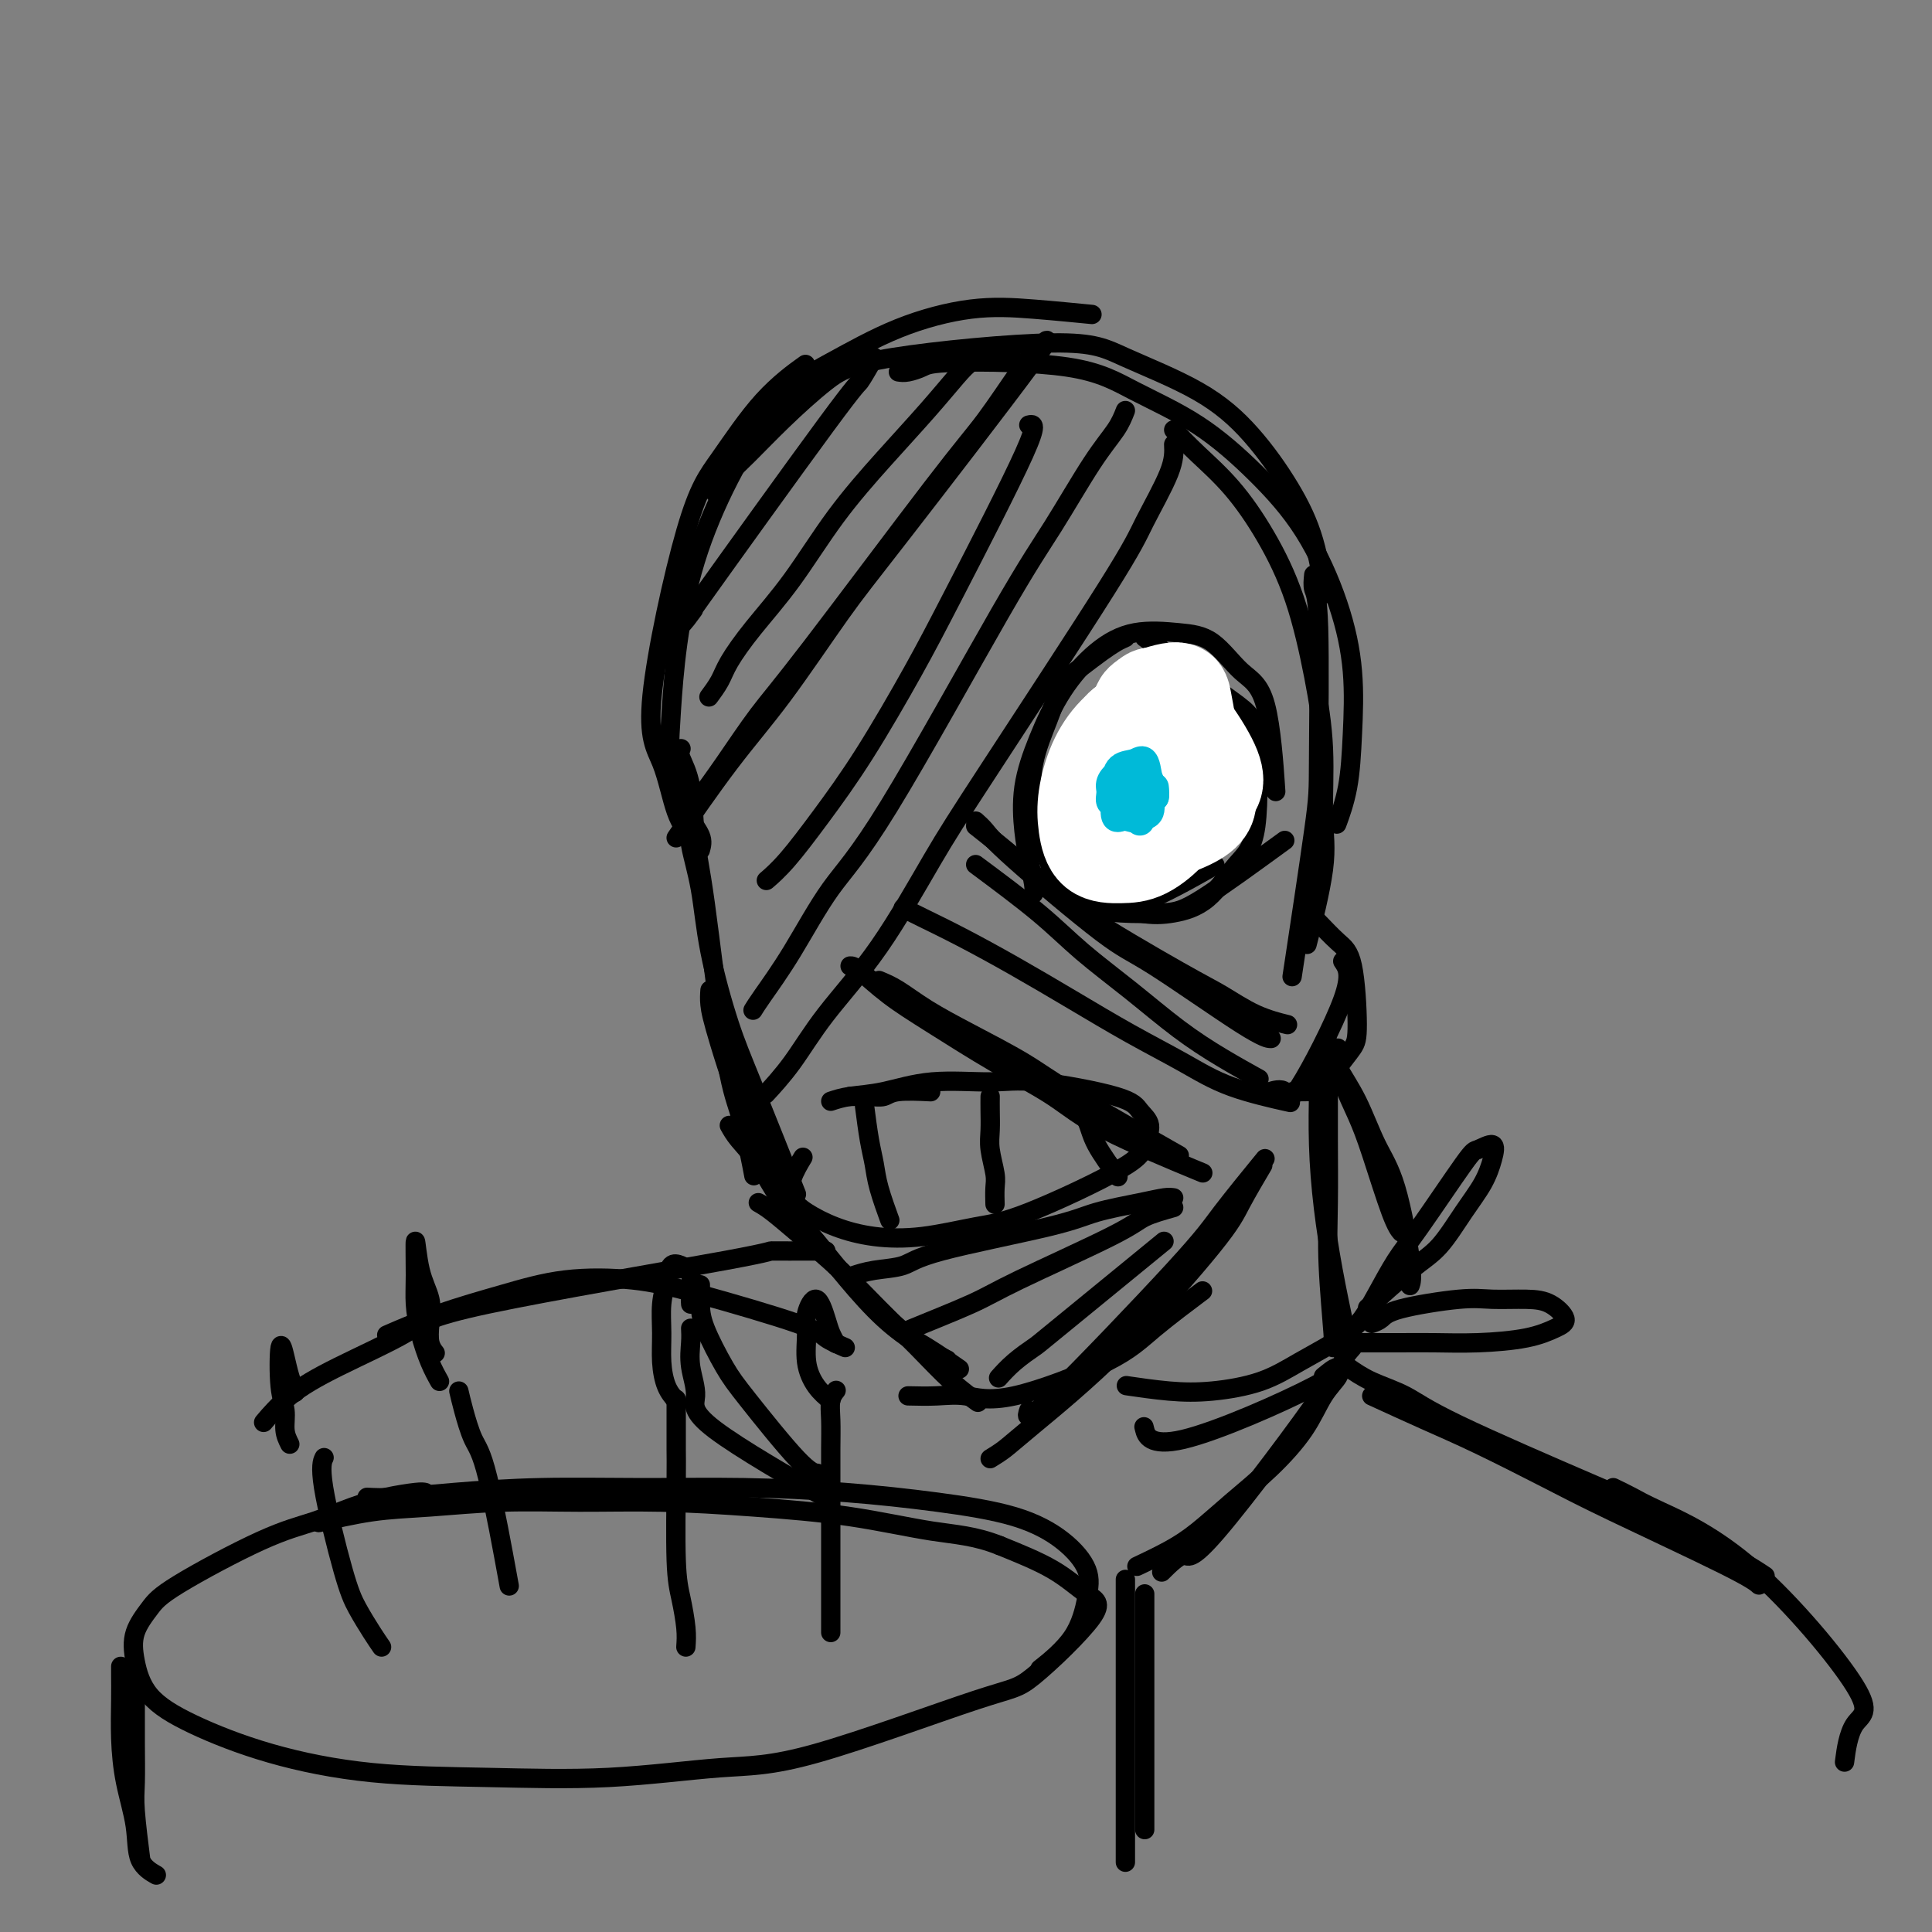 <svg viewBox='0 0 400 400' version='1.1' xmlns='http://www.w3.org/2000/svg' xmlns:xlink='http://www.w3.org/1999/xlink'><rect x="0" y="0" width="400" height="400" fill="#808080" stroke="none"/><g fill='none' stroke='#000000' stroke-width='4' stroke-linecap='round' stroke-linejoin='round'><path d='M145,175c-0.568,-0.536 -1.136,-1.071 -2,-2c-0.864,-0.929 -2.023,-2.251 -3,-5c-0.977,-2.749 -1.770,-6.925 -3,-10c-1.230,-3.075 -2.896,-5.049 -2,-14c0.896,-8.951 4.353,-24.879 7,-34c2.647,-9.121 4.483,-11.434 7,-15c2.517,-3.566 5.716,-8.383 9,-12c3.284,-3.617 6.653,-6.033 8,-7c1.347,-0.967 0.674,-0.483 0,0'/><path d='M145,176c0.252,-0.890 0.505,-1.781 0,-3c-0.505,-1.219 -1.767,-2.768 -3,-5c-1.233,-2.232 -2.437,-5.147 -3,-8c-0.563,-2.853 -0.486,-5.645 0,-13c0.486,-7.355 1.381,-19.274 5,-31c3.619,-11.726 9.963,-23.258 15,-30c5.037,-6.742 8.766,-8.692 13,-11c4.234,-2.308 8.971,-4.972 14,-7c5.029,-2.028 10.348,-3.420 15,-4c4.652,-0.580 8.637,-0.348 13,0c4.363,0.348 9.104,0.814 11,1c1.896,0.186 0.948,0.093 0,0'/><path d='M148,102c0.431,-0.858 0.863,-1.716 2,-3c1.137,-1.284 2.981,-2.994 5,-5c2.019,-2.006 4.215,-4.307 7,-7c2.785,-2.693 6.159,-5.777 9,-8c2.841,-2.223 5.149,-3.583 14,-5c8.851,-1.417 24.246,-2.890 33,-3c8.754,-0.110 10.866,1.143 15,3c4.134,1.857 10.288,4.317 15,7c4.712,2.683 7.981,5.589 11,9c3.019,3.411 5.789,7.327 8,11c2.211,3.673 3.865,7.104 5,11c1.135,3.896 1.753,8.256 2,10c0.247,1.744 0.124,0.872 0,0'/><path d='M186,77c0.555,0.083 1.111,0.166 2,0c0.889,-0.166 2.112,-0.579 3,-1c0.888,-0.421 1.440,-0.848 7,-1c5.560,-0.152 16.126,-0.029 23,1c6.874,1.029 10.054,2.965 14,5c3.946,2.035 8.658,4.170 13,7c4.342,2.830 8.313,6.356 12,10c3.687,3.644 7.091,7.406 10,12c2.909,4.594 5.322,10.020 7,15c1.678,4.980 2.621,9.514 3,14c0.379,4.486 0.194,8.924 0,13c-0.194,4.076 -0.398,7.790 -1,11c-0.602,3.210 -1.600,5.917 -2,7c-0.400,1.083 -0.200,0.541 0,0'/><path d='M243,89c1.492,1.546 2.983,3.092 5,5c2.017,1.908 4.558,4.176 7,7c2.442,2.824 4.783,6.202 7,10c2.217,3.798 4.310,8.015 6,13c1.690,4.985 2.978,10.739 4,16c1.022,5.261 1.779,10.028 2,15c0.221,4.972 -0.096,10.147 0,14c0.096,3.853 0.603,6.383 0,11c-0.603,4.617 -2.315,11.319 -3,14c-0.685,2.681 -0.342,1.340 0,0'/><path d='M272,119c-0.114,1.117 -0.227,2.234 0,3c0.227,0.766 0.796,1.180 1,8c0.204,6.820 0.044,20.044 0,27c-0.044,6.956 0.026,7.642 -1,15c-1.026,7.358 -3.150,21.388 -4,27c-0.850,5.612 -0.425,2.806 0,0'/><path d='M233,132c-0.599,0.266 -1.199,0.532 -2,1c-0.801,0.468 -1.805,1.139 -3,2c-1.195,0.861 -2.582,1.914 -4,3c-1.418,1.086 -2.869,2.207 -4,4c-1.131,1.793 -1.943,4.257 -3,7c-1.057,2.743 -2.361,5.764 -3,9c-0.639,3.236 -0.614,6.688 0,10c0.614,3.312 1.817,6.483 3,9c1.183,2.517 2.347,4.379 4,6c1.653,1.621 3.793,3.002 6,4c2.207,0.998 4.479,1.615 9,0c4.521,-1.615 11.292,-5.461 14,-7c2.708,-1.539 1.354,-0.769 0,0'/><path d='M214,185c0.087,-0.405 0.175,-0.810 0,-2c-0.175,-1.190 -0.612,-3.165 -1,-5c-0.388,-1.835 -0.729,-3.530 -1,-6c-0.271,-2.470 -0.474,-5.717 0,-9c0.474,-3.283 1.626,-6.603 3,-10c1.374,-3.397 2.971,-6.869 5,-10c2.029,-3.131 4.491,-5.919 7,-8c2.509,-2.081 5.063,-3.455 8,-4c2.937,-0.545 6.255,-0.262 9,0c2.745,0.262 4.918,0.504 7,2c2.082,1.496 4.074,4.246 6,6c1.926,1.754 3.788,2.511 5,7c1.212,4.489 1.775,12.711 2,16c0.225,3.289 0.113,1.644 0,0'/><path d='M237,132c7.064,5.083 14.128,10.166 18,13c3.872,2.834 4.551,3.418 5,8c0.449,4.582 0.669,13.163 0,18c-0.669,4.837 -2.226,5.930 -4,8c-1.774,2.070 -3.765,5.118 -6,7c-2.235,1.882 -4.712,2.597 -7,3c-2.288,0.403 -4.385,0.493 -7,0c-2.615,-0.493 -5.747,-1.569 -7,-2c-1.253,-0.431 -0.626,-0.215 0,0'/><path d='M266,174c-6.505,4.738 -13.011,9.476 -17,12c-3.989,2.524 -5.462,2.835 -8,3c-2.538,0.165 -6.141,0.185 -9,0c-2.859,-0.185 -4.972,-0.575 -7,-1c-2.028,-0.425 -3.969,-0.884 -6,-5c-2.031,-4.116 -4.152,-11.890 -5,-15c-0.848,-3.110 -0.424,-1.555 0,0'/><path d='M215,72c-1.049,1.163 -2.098,2.326 -4,5c-1.902,2.674 -4.657,6.859 -7,10c-2.343,3.141 -4.275,5.238 -11,14c-6.725,8.762 -18.244,24.188 -25,33c-6.756,8.813 -8.749,11.012 -11,14c-2.251,2.988 -4.760,6.766 -7,10c-2.240,3.234 -4.211,5.924 -5,7c-0.789,1.076 -0.394,0.538 0,0'/><path d='M215,72c1.784,-1.760 3.568,-3.520 -2,4c-5.568,7.520 -18.488,24.318 -26,34c-7.512,9.682 -9.615,12.246 -13,17c-3.385,4.754 -8.052,11.697 -12,17c-3.948,5.303 -7.178,8.966 -11,14c-3.822,5.034 -8.235,11.438 -10,14c-1.765,2.562 -0.883,1.281 0,0'/><path d='M243,92c0.075,1.560 0.150,3.120 -1,6c-1.150,2.880 -3.523,7.079 -5,10c-1.477,2.921 -2.056,4.563 -8,14c-5.944,9.437 -17.253,26.668 -24,37c-6.747,10.332 -8.933,13.764 -12,19c-3.067,5.236 -7.015,12.276 -11,18c-3.985,5.724 -8.006,10.132 -11,14c-2.994,3.868 -4.960,7.195 -7,10c-2.040,2.805 -4.154,5.087 -5,6c-0.846,0.913 -0.423,0.456 0,0'/><path d='M233,85c-0.477,1.225 -0.953,2.450 -2,4c-1.047,1.550 -2.664,3.426 -5,7c-2.336,3.574 -5.389,8.847 -8,13c-2.611,4.153 -4.779,7.185 -11,18c-6.221,10.815 -16.494,29.413 -23,40c-6.506,10.587 -9.246,13.163 -12,17c-2.754,3.837 -5.522,8.936 -8,13c-2.478,4.064 -4.667,7.094 -6,9c-1.333,1.906 -1.809,2.687 -2,3c-0.191,0.313 -0.095,0.156 0,0'/><path d='M213,88c0.955,-0.234 1.910,-0.467 -1,6c-2.910,6.467 -9.684,19.636 -14,28c-4.316,8.364 -6.173,11.923 -9,17c-2.827,5.077 -6.625,11.673 -10,17c-3.375,5.327 -6.327,9.387 -9,13c-2.673,3.613 -5.066,6.780 -7,9c-1.934,2.220 -3.410,3.491 -4,4c-0.590,0.509 -0.295,0.254 0,0'/><path d='M141,155c-0.205,0.453 -0.410,0.905 0,2c0.410,1.095 1.436,2.831 2,6c0.564,3.169 0.665,7.771 1,11c0.335,3.229 0.902,5.087 2,13c1.098,7.913 2.725,21.883 4,30c1.275,8.117 2.197,10.382 3,13c0.803,2.618 1.485,5.589 2,8c0.515,2.411 0.861,4.260 1,5c0.139,0.740 0.069,0.370 0,0'/><path d='M143,170c-0.192,1.383 -0.384,2.767 0,5c0.384,2.233 1.344,5.316 2,9c0.656,3.684 1.007,7.968 2,13c0.993,5.032 2.627,10.813 4,15c1.373,4.187 2.485,6.781 5,13c2.515,6.219 6.433,16.063 8,20c1.567,3.937 0.784,1.969 0,0'/><path d='M147,205c-0.064,0.879 -0.128,1.758 0,3c0.128,1.242 0.447,2.848 2,8c1.553,5.152 4.341,13.848 8,21c3.659,7.152 8.188,12.758 10,15c1.812,2.242 0.906,1.121 0,0'/><path d='M151,233c0.511,0.910 1.021,1.819 2,3c0.979,1.181 2.425,2.632 4,5c1.575,2.368 3.278,5.651 5,8c1.722,2.349 3.461,3.764 7,8c3.539,4.236 8.876,11.294 14,16c5.124,4.706 10.035,7.059 12,8c1.965,0.941 0.982,0.471 0,0'/><path d='M157,249c0.780,0.440 1.561,0.881 3,2c1.439,1.119 3.538,2.917 6,5c2.462,2.083 5.287,4.450 8,7c2.713,2.550 5.313,5.283 8,8c2.688,2.717 5.463,5.419 8,8c2.537,2.581 4.837,5.041 7,7c2.163,1.959 4.189,3.417 5,4c0.811,0.583 0.405,0.292 0,0'/><path d='M172,261c4.881,5.048 9.762,10.095 13,13c3.238,2.905 4.833,3.667 7,5c2.167,1.333 4.905,3.238 6,4c1.095,0.762 0.548,0.381 0,0'/><path d='M188,289c2.022,0.046 4.044,0.091 6,0c1.956,-0.091 3.846,-0.320 6,0c2.154,0.320 4.572,1.188 10,0c5.428,-1.188 13.867,-4.432 19,-7c5.133,-2.568 6.959,-4.461 10,-7c3.041,-2.539 7.297,-5.726 9,-7c1.703,-1.274 0.851,-0.637 0,0'/><path d='M205,302c0.991,-0.609 1.982,-1.219 3,-2c1.018,-0.781 2.063,-1.734 6,-5c3.937,-3.266 10.765,-8.845 18,-16c7.235,-7.155 14.877,-15.887 19,-21c4.123,-5.113 4.725,-6.607 6,-9c1.275,-2.393 3.221,-5.684 4,-7c0.779,-1.316 0.389,-0.658 0,0'/><path d='M213,292c-0.478,1.392 -0.957,2.785 5,-3c5.957,-5.785 18.349,-18.746 25,-26c6.651,-7.254 7.560,-8.799 10,-12c2.440,-3.201 6.411,-8.057 8,-10c1.589,-1.943 0.794,-0.971 0,0'/><path d='M172,228c1.117,-0.371 2.234,-0.743 4,-1c1.766,-0.257 4.182,-0.400 7,-1c2.818,-0.600 6.039,-1.658 10,-2c3.961,-0.342 8.663,0.032 12,0c3.337,-0.032 5.307,-0.469 10,0c4.693,0.469 12.107,1.845 16,3c3.893,1.155 4.266,2.088 5,3c0.734,0.912 1.829,1.801 2,3c0.171,1.199 -0.582,2.707 -1,4c-0.418,1.293 -0.500,2.372 -5,5c-4.500,2.628 -13.419,6.804 -19,9c-5.581,2.196 -7.823,2.411 -11,3c-3.177,0.589 -7.289,1.551 -11,2c-3.711,0.449 -7.021,0.386 -10,0c-2.979,-0.386 -5.628,-1.095 -8,-2c-2.372,-0.905 -4.467,-2.005 -6,-3c-1.533,-0.995 -2.504,-1.885 -3,-3c-0.496,-1.115 -0.518,-2.454 0,-4c0.518,-1.546 1.577,-3.299 2,-4c0.423,-0.701 0.212,-0.351 0,0'/><path d='M202,171c1.478,1.165 2.956,2.330 5,4c2.044,1.670 4.655,3.844 7,6c2.345,2.156 4.422,4.294 10,8c5.578,3.706 14.655,8.979 20,12c5.345,3.021 6.959,3.789 9,5c2.041,1.211 4.511,2.864 7,4c2.489,1.136 4.997,1.753 6,2c1.003,0.247 0.502,0.123 0,0'/><path d='M202,170c0.658,0.588 1.317,1.177 2,2c0.683,0.823 1.392,1.881 6,6c4.608,4.119 13.116,11.300 18,15c4.884,3.700 6.144,3.920 11,7c4.856,3.080 13.307,9.022 18,12c4.693,2.978 5.626,2.994 6,3c0.374,0.006 0.187,0.003 0,0'/><path d='M176,200c0.356,-0.014 0.711,-0.028 2,1c1.289,1.028 3.510,3.099 6,5c2.490,1.901 5.248,3.631 9,6c3.752,2.369 8.497,5.375 13,8c4.503,2.625 8.764,4.869 12,7c3.236,2.131 5.448,4.151 11,7c5.552,2.849 14.443,6.528 18,8c3.557,1.472 1.778,0.736 0,0'/><path d='M182,203c1.208,0.504 2.416,1.008 4,2c1.584,0.992 3.545,2.471 6,4c2.455,1.529 5.404,3.109 9,5c3.596,1.891 7.840,4.095 11,6c3.160,1.905 5.235,3.513 11,7c5.765,3.487 15.218,8.853 19,11c3.782,2.147 1.891,1.073 0,0'/><path d='M243,248c-0.515,-0.068 -1.030,-0.135 -2,0c-0.970,0.135 -2.396,0.474 -5,1c-2.604,0.526 -6.387,1.240 -9,2c-2.613,0.760 -4.056,1.566 -10,3c-5.944,1.434 -16.388,3.495 -22,5c-5.612,1.505 -6.391,2.455 -8,3c-1.609,0.545 -4.049,0.685 -6,1c-1.951,0.315 -3.415,0.804 -4,1c-0.585,0.196 -0.293,0.098 0,0'/><path d='M176,227c1.394,-0.030 2.788,-0.061 4,0c1.212,0.061 2.242,0.212 3,0c0.758,-0.212 1.242,-0.788 3,-1c1.758,-0.212 4.788,-0.061 6,0c1.212,0.061 0.606,0.030 0,0'/><path d='M233,158c0.048,2.241 0.095,4.483 0,6c-0.095,1.517 -0.333,2.310 0,3c0.333,0.690 1.237,1.276 2,2c0.763,0.724 1.383,1.586 2,2c0.617,0.414 1.229,0.379 2,0c0.771,-0.379 1.700,-1.102 2,-2c0.300,-0.898 -0.027,-1.973 0,-3c0.027,-1.027 0.410,-2.008 0,-2c-0.410,0.008 -1.613,1.005 -2,2c-0.387,0.995 0.040,1.988 0,3c-0.040,1.012 -0.549,2.042 0,2c0.549,-0.042 2.157,-1.155 3,-2c0.843,-0.845 0.922,-1.423 1,-2'/><path d='M243,167c0.892,-1.196 0.120,-2.185 0,-3c-0.120,-0.815 0.410,-1.456 0,-2c-0.410,-0.544 -1.761,-0.992 -3,-1c-1.239,-0.008 -2.368,0.423 -3,1c-0.632,0.577 -0.769,1.298 -1,2c-0.231,0.702 -0.555,1.384 -1,2c-0.445,0.616 -1.009,1.165 0,2c1.009,0.835 3.592,1.954 5,2c1.408,0.046 1.641,-0.982 2,-2c0.359,-1.018 0.842,-2.027 1,-3c0.158,-0.973 -0.011,-1.912 0,-3c0.011,-1.088 0.202,-2.326 0,-3c-0.202,-0.674 -0.796,-0.785 -2,-1c-1.204,-0.215 -3.017,-0.535 -4,0c-0.983,0.535 -1.134,1.927 -2,3c-0.866,1.073 -2.447,1.829 -3,3c-0.553,1.171 -0.079,2.757 0,4c0.079,1.243 -0.236,2.142 0,3c0.236,0.858 1.022,1.673 2,2c0.978,0.327 2.148,0.165 3,0c0.852,-0.165 1.386,-0.333 2,-1c0.614,-0.667 1.307,-1.834 2,-3'/><path d='M241,169c0.855,-1.387 0.991,-2.854 1,-4c0.009,-1.146 -0.109,-1.972 0,-3c0.109,-1.028 0.446,-2.257 0,-3c-0.446,-0.743 -1.675,-0.998 -3,-1c-1.325,-0.002 -2.744,0.249 -4,1c-1.256,0.751 -2.347,2.002 -3,3c-0.653,0.998 -0.867,1.744 -1,3c-0.133,1.256 -0.183,3.021 0,4c0.183,0.979 0.600,1.171 1,2c0.400,0.829 0.784,2.295 3,2c2.216,-0.295 6.264,-2.352 8,-4c1.736,-1.648 1.159,-2.888 1,-4c-0.159,-1.112 0.098,-2.097 0,-3c-0.098,-0.903 -0.552,-1.725 -1,-2c-0.448,-0.275 -0.890,-0.001 -2,0c-1.110,0.001 -2.889,-0.269 -4,0c-1.111,0.269 -1.556,1.078 -2,2c-0.444,0.922 -0.888,1.959 -1,3c-0.112,1.041 0.106,2.088 0,3c-0.106,0.912 -0.537,1.689 0,2c0.537,0.311 2.041,0.155 3,0c0.959,-0.155 1.374,-0.311 2,-1c0.626,-0.689 1.465,-1.911 2,-3c0.535,-1.089 0.768,-2.044 1,-3'/><path d='M242,163c0.988,-2.172 0.957,-4.104 0,-5c-0.957,-0.896 -2.841,-0.758 -4,0c-1.159,0.758 -1.592,2.137 -2,3c-0.408,0.863 -0.790,1.211 -1,2c-0.210,0.789 -0.249,2.020 0,3c0.249,0.980 0.785,1.709 1,2c0.215,0.291 0.107,0.146 0,0'/><path d='M179,229c0.324,2.496 0.648,4.992 1,7c0.352,2.008 0.734,3.528 1,5c0.266,1.472 0.418,2.896 1,5c0.582,2.104 1.595,4.887 2,6c0.405,1.113 0.203,0.557 0,0'/><path d='M205,227c-0.008,0.900 -0.016,1.801 0,3c0.016,1.199 0.057,2.697 0,4c-0.057,1.303 -0.211,2.413 0,4c0.211,1.587 0.789,3.652 1,5c0.211,1.348 0.057,1.978 0,3c-0.057,1.022 -0.016,2.435 0,3c0.016,0.565 0.008,0.283 0,0'/><path d='M219,226c0.957,0.496 1.914,0.992 3,2c1.086,1.008 2.301,2.528 3,4c0.699,1.472 0.880,2.896 2,5c1.120,2.104 3.177,4.887 4,6c0.823,1.113 0.411,0.557 0,0'/><path d='M270,188c0.897,0.878 1.794,1.757 3,3c1.206,1.243 2.721,2.852 4,4c1.279,1.148 2.323,1.835 3,5c0.677,3.165 0.986,8.810 1,12c0.014,3.190 -0.266,3.927 -1,5c-0.734,1.073 -1.920,2.484 -3,4c-1.080,1.516 -2.052,3.138 -3,4c-0.948,0.862 -1.871,0.963 -3,1c-1.129,0.037 -2.466,0.011 -3,0c-0.534,-0.011 -0.267,-0.005 0,0'/><path d='M278,199c0.952,1.373 1.904,2.746 0,8c-1.904,5.254 -6.665,14.388 -9,18c-2.335,3.612 -2.244,1.703 -3,1c-0.756,-0.703 -2.359,-0.201 -3,0c-0.641,0.201 -0.321,0.100 0,0'/><path d='M275,216c0.488,1.550 0.975,3.100 2,5c1.025,1.900 2.586,4.149 4,7c1.414,2.851 2.680,6.306 4,9c1.320,2.694 2.694,4.629 4,9c1.306,4.371 2.544,11.177 3,15c0.456,3.823 0.130,4.664 0,5c-0.130,0.336 -0.065,0.168 0,0'/><path d='M277,217c-0.039,0.450 -0.078,0.900 0,2c0.078,1.100 0.273,2.848 1,5c0.727,2.152 1.985,4.706 3,7c1.015,2.294 1.788,4.326 3,8c1.212,3.674 2.865,8.989 4,12c1.135,3.011 1.753,3.717 2,4c0.247,0.283 0.124,0.141 0,0'/><path d='M88,309c-0.328,-0.073 -0.656,-0.146 -2,0c-1.344,0.146 -3.704,0.510 -6,1c-2.296,0.490 -4.529,1.105 -7,2c-2.471,0.895 -5.181,2.068 -8,3c-2.819,0.932 -5.748,1.622 -11,4c-5.252,2.378 -12.828,6.445 -17,9c-4.172,2.555 -4.942,3.598 -6,5c-1.058,1.402 -2.404,3.161 -3,5c-0.596,1.839 -0.440,3.757 0,6c0.440,2.243 1.165,4.811 3,7c1.835,2.189 4.782,4.000 9,6c4.218,2.000 9.708,4.189 16,6c6.292,1.811 13.386,3.245 21,4c7.614,0.755 15.748,0.832 24,1c8.252,0.168 16.620,0.427 25,0c8.380,-0.427 16.770,-1.539 23,-2c6.230,-0.461 10.300,-0.271 20,-3c9.700,-2.729 25.030,-8.378 33,-11c7.970,-2.622 8.580,-2.216 12,-5c3.420,-2.784 9.649,-8.756 12,-12c2.351,-3.244 0.825,-3.758 -1,-5c-1.825,-1.242 -3.950,-3.212 -7,-5c-3.050,-1.788 -7.025,-3.394 -11,-5'/><path d='M207,320c-5.182,-2.073 -9.138,-2.254 -14,-3c-4.862,-0.746 -10.632,-2.057 -17,-3c-6.368,-0.943 -13.336,-1.517 -20,-2c-6.664,-0.483 -13.025,-0.874 -19,-1c-5.975,-0.126 -11.564,0.012 -17,0c-5.436,-0.012 -10.719,-0.174 -16,0c-5.281,0.174 -10.560,0.686 -15,1c-4.440,0.314 -8.042,0.431 -12,1c-3.958,0.569 -8.274,1.591 -10,2c-1.726,0.409 -0.863,0.204 0,0'/><path d='M76,310c1.588,0.083 3.177,0.165 6,0c2.823,-0.165 6.882,-0.578 12,-1c5.118,-0.422 11.295,-0.854 18,-1c6.705,-0.146 13.938,-0.007 21,0c7.062,0.007 13.952,-0.117 21,0c7.048,0.117 14.253,0.477 21,1c6.747,0.523 13.035,1.210 19,2c5.965,0.790 11.607,1.682 16,3c4.393,1.318 7.537,3.062 10,5c2.463,1.938 4.246,4.072 5,6c0.754,1.928 0.481,3.651 0,6c-0.481,2.349 -1.168,5.325 -3,8c-1.832,2.675 -4.809,5.050 -6,6c-1.191,0.950 -0.595,0.475 0,0'/><path d='M233,327c0.000,1.117 0.000,2.235 0,4c0.000,1.765 -0.000,4.178 0,7c0.000,2.822 0.000,6.055 0,10c-0.000,3.945 -0.000,8.604 0,12c0.000,3.396 0.000,5.530 0,10c-0.000,4.470 -0.000,11.277 0,14c0.000,2.723 0.000,1.361 0,0'/><path d='M237,330c0.000,0.561 0.000,1.121 0,3c0.000,1.879 0.000,5.076 0,8c-0.000,2.924 0.000,5.576 0,9c-0.000,3.424 0.000,7.619 0,11c-0.000,3.381 0.000,5.949 0,9c0.000,3.051 0.000,6.586 0,8c0.000,1.414 0.000,0.707 0,0'/><path d='M28,348c0.002,1.956 0.004,3.913 0,6c-0.004,2.087 -0.015,4.305 0,7c0.015,2.695 0.056,5.867 0,8c-0.056,2.133 -0.207,3.228 0,6c0.207,2.772 0.774,7.221 1,9c0.226,1.779 0.113,0.890 0,0'/><path d='M25,345c-0.004,0.465 -0.008,0.929 0,2c0.008,1.071 0.027,2.748 0,5c-0.027,2.252 -0.101,5.080 0,8c0.101,2.920 0.378,5.932 1,9c0.622,3.068 1.589,6.194 2,9c0.411,2.806 0.264,5.294 1,7c0.736,1.706 2.353,2.630 3,3c0.647,0.370 0.323,0.185 0,0'/><path d='M95,288c0.255,1.094 0.510,2.188 1,4c0.490,1.812 1.214,4.341 2,6c0.786,1.659 1.635,2.447 3,8c1.365,5.553 3.247,15.872 4,20c0.753,4.128 0.376,2.064 0,0'/><path d='M91,286c-0.649,-1.162 -1.299,-2.325 -2,-4c-0.701,-1.675 -1.454,-3.863 -2,-6c-0.546,-2.137 -0.885,-4.222 -1,-6c-0.115,-1.778 -0.006,-3.249 0,-6c0.006,-2.751 -0.090,-6.780 0,-7c0.090,-0.220 0.368,3.370 1,6c0.632,2.630 1.620,4.299 2,6c0.380,1.701 0.153,3.435 0,5c-0.153,1.565 -0.234,2.960 0,4c0.234,1.040 0.781,1.726 1,2c0.219,0.274 0.109,0.137 0,0'/><path d='M172,338c0.000,-0.559 0.000,-1.118 0,-5c-0.000,-3.882 -0.001,-11.088 0,-16c0.001,-4.912 0.004,-7.530 0,-10c-0.004,-2.470 -0.015,-4.792 0,-7c0.015,-2.208 0.056,-4.303 0,-6c-0.056,-1.697 -0.207,-2.995 0,-4c0.207,-1.005 0.774,-1.716 1,-2c0.226,-0.284 0.113,-0.142 0,0'/><path d='M172,290c-1.038,-0.860 -2.076,-1.719 -3,-3c-0.924,-1.281 -1.733,-2.982 -2,-5c-0.267,-2.018 0.008,-4.353 0,-6c-0.008,-1.647 -0.300,-2.606 0,-4c0.300,-1.394 1.191,-3.224 2,-3c0.809,0.224 1.536,2.503 2,4c0.464,1.497 0.663,2.211 1,3c0.337,0.789 0.810,1.654 1,2c0.190,0.346 0.095,0.173 0,0'/><path d='M142,341c0.083,-1.137 0.166,-2.274 0,-4c-0.166,-1.726 -0.580,-4.041 -1,-6c-0.420,-1.959 -0.845,-3.563 -1,-8c-0.155,-4.437 -0.042,-11.708 0,-16c0.042,-4.292 0.011,-5.606 0,-7c-0.011,-1.394 -0.003,-2.869 0,-4c0.003,-1.131 0.001,-1.920 0,-3c-0.001,-1.080 -0.000,-2.451 0,-3c0.000,-0.549 0.000,-0.274 0,0'/><path d='M140,290c-0.730,-0.844 -1.460,-1.688 -2,-3c-0.540,-1.312 -0.888,-3.091 -1,-5c-0.112,-1.909 0.014,-3.949 0,-6c-0.014,-2.051 -0.168,-4.115 0,-6c0.168,-1.885 0.658,-3.592 1,-5c0.342,-1.408 0.537,-2.517 1,-3c0.463,-0.483 1.196,-0.339 2,0c0.804,0.339 1.679,0.874 2,2c0.321,1.126 0.086,2.841 0,4c-0.086,1.159 -0.025,1.760 0,2c0.025,0.240 0.012,0.120 0,0'/><path d='M79,341c-0.564,-0.819 -1.128,-1.638 -2,-3c-0.872,-1.362 -2.051,-3.265 -3,-5c-0.949,-1.735 -1.667,-3.300 -3,-8c-1.333,-4.700 -3.282,-12.535 -4,-17c-0.718,-4.465 -0.205,-5.562 0,-6c0.205,-0.438 0.103,-0.219 0,0'/><path d='M60,299c-0.451,-0.899 -0.902,-1.798 -1,-3c-0.098,-1.202 0.159,-2.706 0,-4c-0.159,-1.294 -0.732,-2.378 -1,-5c-0.268,-2.622 -0.229,-6.783 0,-8c0.229,-1.217 0.649,0.509 1,2c0.351,1.491 0.633,2.748 1,4c0.367,1.252 0.819,2.501 1,3c0.181,0.499 0.090,0.250 0,0'/><path d='M275,219c0.002,1.608 0.004,3.215 0,6c-0.004,2.785 -0.015,6.746 0,11c0.015,4.254 0.057,8.800 0,13c-0.057,4.200 -0.211,8.054 0,13c0.211,4.946 0.788,10.986 1,14c0.212,3.014 0.061,3.004 0,3c-0.061,-0.004 -0.030,-0.002 0,0'/><path d='M273,221c0.018,1.178 0.037,2.356 0,5c-0.037,2.644 -0.129,6.756 0,11c0.129,4.244 0.478,8.622 1,13c0.522,4.378 1.218,8.756 2,13c0.782,4.244 1.652,8.356 2,10c0.348,1.644 0.174,0.822 0,0'/><path d='M280,275c-1.074,0.921 -2.149,1.841 -4,3c-1.851,1.159 -4.480,2.555 -7,4c-2.520,1.445 -4.932,2.937 -8,4c-3.068,1.063 -6.791,1.697 -10,2c-3.209,0.303 -5.902,0.274 -9,0c-3.098,-0.274 -6.599,-0.793 -8,-1c-1.401,-0.207 -0.700,-0.104 0,0'/><path d='M280,279c-0.920,1.051 -1.841,2.102 -2,3c-0.159,0.898 0.442,1.643 -6,5c-6.442,3.357 -19.927,9.327 -27,11c-7.073,1.673 -7.735,-0.951 -8,-2c-0.265,-1.049 -0.132,-0.525 0,0'/><path d='M280,275c0.605,-0.461 1.209,-0.923 2,-2c0.791,-1.077 1.768,-2.770 3,-5c1.232,-2.230 2.719,-4.995 4,-7c1.281,-2.005 2.355,-3.248 5,-7c2.645,-3.752 6.862,-10.014 9,-13c2.138,-2.986 2.198,-2.696 3,-3c0.802,-0.304 2.347,-1.200 3,-1c0.653,0.200 0.413,1.498 0,3c-0.413,1.502 -0.998,3.209 -2,5c-1.002,1.791 -2.420,3.665 -4,6c-1.580,2.335 -3.320,5.131 -5,7c-1.680,1.869 -3.298,2.811 -6,5c-2.702,2.189 -6.486,5.625 -8,7c-1.514,1.375 -0.757,0.687 0,0'/><path d='M284,274c0.712,-0.257 1.425,-0.514 2,-1c0.575,-0.486 1.013,-1.201 4,-2c2.987,-0.799 8.522,-1.683 12,-2c3.478,-0.317 4.900,-0.069 7,0c2.100,0.069 4.878,-0.042 7,0c2.122,0.042 3.590,0.235 5,1c1.410,0.765 2.764,2.100 3,3c0.236,0.900 -0.644,1.366 -2,2c-1.356,0.634 -3.188,1.438 -6,2c-2.812,0.562 -6.603,0.883 -10,1c-3.397,0.117 -6.399,0.031 -9,0c-2.601,-0.031 -4.800,-0.008 -7,0c-2.200,0.008 -4.400,0.002 -6,0c-1.600,-0.002 -2.600,-0.001 -3,0c-0.400,0.001 -0.200,0.000 0,0'/><path d='M279,283c1.458,1.023 2.917,2.046 5,3c2.083,0.954 4.792,1.841 7,3c2.208,1.159 3.916,2.592 11,6c7.084,3.408 19.545,8.791 27,12c7.455,3.209 9.904,4.244 13,6c3.096,1.756 6.840,4.234 10,6c3.160,1.766 5.735,2.822 8,4c2.265,1.178 4.218,2.480 5,3c0.782,0.520 0.391,0.260 0,0'/><path d='M284,289c3.760,1.724 7.521,3.448 11,5c3.479,1.552 6.677,2.931 11,5c4.323,2.069 9.772,4.828 14,7c4.228,2.172 7.236,3.757 14,7c6.764,3.243 17.282,8.142 23,11c5.718,2.858 6.634,3.674 7,4c0.366,0.326 0.183,0.163 0,0'/><path d='M334,308c1.418,0.688 2.836,1.376 4,2c1.164,0.624 2.074,1.184 6,3c3.926,1.816 10.870,4.887 19,12c8.130,7.113 17.447,18.267 21,24c3.553,5.733 1.341,6.043 0,8c-1.341,1.957 -1.812,5.559 -2,7c-0.188,1.441 -0.094,0.720 0,0'/><path d='M175,279c-1.529,-0.665 -3.057,-1.329 -4,-2c-0.943,-0.671 -1.299,-1.348 -6,-3c-4.701,-1.652 -13.746,-4.278 -20,-6c-6.254,-1.722 -9.716,-2.541 -14,-3c-4.284,-0.459 -9.391,-0.557 -14,0c-4.609,0.557 -8.720,1.768 -13,3c-4.280,1.232 -8.729,2.486 -13,4c-4.271,1.514 -8.363,3.290 -10,4c-1.637,0.710 -0.818,0.355 0,0'/><path d='M171,259c-0.297,-0.003 -0.594,-0.006 -3,0c-2.406,0.006 -6.919,0.019 -8,0c-1.081,-0.019 1.272,-0.072 -10,2c-11.272,2.072 -36.170,6.269 -49,9c-12.830,2.731 -13.593,3.997 -17,6c-3.407,2.003 -9.460,4.743 -14,7c-4.540,2.257 -7.569,4.031 -10,6c-2.431,1.969 -4.266,4.134 -5,5c-0.734,0.866 -0.367,0.433 0,0'/><path d='M277,283c0.261,0.552 0.522,1.104 0,2c-0.522,0.896 -1.829,2.137 -3,4c-1.171,1.863 -2.208,4.350 -4,7c-1.792,2.650 -4.341,5.464 -7,8c-2.659,2.536 -5.428,4.796 -8,7c-2.572,2.204 -4.947,4.354 -7,6c-2.053,1.646 -3.783,2.789 -6,4c-2.217,1.211 -4.919,2.489 -6,3c-1.081,0.511 -0.540,0.256 0,0'/><path d='M274,285c2.311,-1.888 4.622,-3.777 0,3c-4.622,6.777 -16.177,22.219 -22,29c-5.823,6.781 -5.914,4.903 -7,5c-1.086,0.097 -3.167,2.171 -4,3c-0.833,0.829 -0.416,0.415 0,0'/><path d='M145,266c-0.013,1.335 -0.026,2.669 0,4c0.026,1.331 0.091,2.658 1,5c0.909,2.342 2.661,5.699 4,8c1.339,2.301 2.266,3.544 5,7c2.734,3.456 7.274,9.123 10,12c2.726,2.877 3.636,2.965 4,3c0.364,0.035 0.182,0.018 0,0'/><path d='M143,275c0.043,0.855 0.085,1.709 0,3c-0.085,1.291 -0.299,3.017 0,5c0.299,1.983 1.111,4.222 1,6c-0.111,1.778 -1.145,3.094 4,7c5.145,3.906 16.470,10.402 21,13c4.530,2.598 2.265,1.299 0,0'/><path d='M243,250c-2.263,0.635 -4.527,1.270 -6,2c-1.473,0.730 -2.156,1.555 -7,4c-4.844,2.445 -13.848,6.512 -19,9c-5.152,2.488 -6.453,3.399 -10,5c-3.547,1.601 -9.340,3.893 -12,5c-2.660,1.107 -2.189,1.031 -2,1c0.189,-0.031 0.094,-0.015 0,0'/><path d='M241,257c-8.829,7.222 -17.659,14.443 -22,18c-4.341,3.557 -4.195,3.448 -5,4c-0.805,0.552 -2.563,1.764 -4,3c-1.437,1.236 -2.553,2.496 -3,3c-0.447,0.504 -0.223,0.252 0,0'/><path d='M187,188c1.042,0.530 2.083,1.060 4,2c1.917,0.940 4.708,2.291 8,4c3.292,1.709 7.083,3.776 11,6c3.917,2.224 7.958,4.603 12,7c4.042,2.397 8.083,4.811 12,7c3.917,2.189 7.710,4.154 11,6c3.290,1.846 6.078,3.574 10,5c3.922,1.426 8.978,2.550 11,3c2.022,0.450 1.011,0.225 0,0'/><path d='M202,179c4.713,3.509 9.426,7.018 13,10c3.574,2.982 6.010,5.437 9,8c2.990,2.563 6.536,5.234 10,8c3.464,2.766 6.846,5.628 10,8c3.154,2.372 6.080,4.254 9,6c2.920,1.746 5.834,3.356 7,4c1.166,0.644 0.583,0.322 0,0'/><path d='M238,149c-0.308,0.486 -0.615,0.972 -1,2c-0.385,1.028 -0.847,2.597 -1,4c-0.153,1.403 0.004,2.638 0,4c-0.004,1.362 -0.169,2.850 0,4c0.169,1.150 0.672,1.964 1,3c0.328,1.036 0.482,2.296 1,3c0.518,0.704 1.401,0.851 2,0c0.599,-0.851 0.913,-2.701 1,-4c0.087,-1.299 -0.052,-2.047 0,-3c0.052,-0.953 0.296,-2.109 0,-3c-0.296,-0.891 -1.130,-1.516 -2,-2c-0.870,-0.484 -1.775,-0.828 -3,-1c-1.225,-0.172 -2.771,-0.171 -4,0c-1.229,0.171 -2.142,0.511 -3,1c-0.858,0.489 -1.661,1.126 -2,2c-0.339,0.874 -0.215,1.986 0,3c0.215,1.014 0.522,1.932 1,3c0.478,1.068 1.129,2.288 2,3c0.871,0.712 1.963,0.918 3,1c1.037,0.082 2.018,0.041 3,0'/><path d='M236,169c1.136,0.025 0.975,-0.413 2,-2c1.025,-1.587 3.238,-4.321 4,-6c0.762,-1.679 0.075,-2.301 0,-3c-0.075,-0.699 0.461,-1.475 0,-2c-0.461,-0.525 -1.918,-0.798 -3,-1c-1.082,-0.202 -1.788,-0.334 -3,0c-1.212,0.334 -2.930,1.133 -4,2c-1.070,0.867 -1.494,1.804 -2,3c-0.506,1.196 -1.096,2.653 -1,4c0.096,1.347 0.877,2.583 1,4c0.123,1.417 -0.410,3.015 2,3c2.410,-0.015 7.765,-1.642 10,-3c2.235,-1.358 1.350,-2.447 1,-4c-0.350,-1.553 -0.165,-3.569 0,-5c0.165,-1.431 0.310,-2.277 0,-3c-0.310,-0.723 -1.077,-1.323 -2,-2c-0.923,-0.677 -2.004,-1.432 -4,-1c-1.996,0.432 -4.908,2.050 -6,3c-1.092,0.950 -0.364,1.233 0,3c0.364,1.767 0.366,5.020 1,7c0.634,1.980 1.902,2.687 3,3c1.098,0.313 2.028,0.232 3,0c0.972,-0.232 1.986,-0.616 3,-1'/><path d='M241,168c1.834,-1.075 1.919,-4.761 2,-7c0.081,-2.239 0.157,-3.029 0,-4c-0.157,-0.971 -0.546,-2.123 -1,-3c-0.454,-0.877 -0.971,-1.481 -2,-2c-1.029,-0.519 -2.568,-0.955 -4,-1c-1.432,-0.045 -2.756,0.299 -4,1c-1.244,0.701 -2.409,1.759 -3,3c-0.591,1.241 -0.607,2.664 -1,4c-0.393,1.336 -1.164,2.584 1,5c2.164,2.416 7.264,6.001 10,7c2.736,0.999 3.110,-0.587 4,-2c0.890,-1.413 2.297,-2.651 3,-4c0.703,-1.349 0.702,-2.807 1,-4c0.298,-1.193 0.895,-2.120 0,-4c-0.895,-1.880 -3.283,-4.713 -5,-6c-1.717,-1.287 -2.763,-1.030 -4,-1c-1.237,0.030 -2.666,-0.169 -4,0c-1.334,0.169 -2.573,0.706 -3,2c-0.427,1.294 -0.040,3.345 0,5c0.040,1.655 -0.265,2.913 0,4c0.265,1.087 1.102,2.003 2,3c0.898,0.997 1.857,2.076 3,3c1.143,0.924 2.469,1.693 3,2c0.531,0.307 0.265,0.154 0,0'/></g>
<g fill='none' stroke='#00BAD8' stroke-width='4' stroke-linecap='round' stroke-linejoin='round'><path d='M238,155c0.006,0.976 0.012,1.952 0,3c-0.012,1.048 -0.042,2.167 0,3c0.042,0.833 0.155,1.381 0,2c-0.155,0.619 -0.577,1.310 -1,2'/><path d='M237,165c0.008,1.284 0.529,-0.507 1,-2c0.471,-1.493 0.892,-2.689 0,-3c-0.892,-0.311 -3.097,0.261 -4,2c-0.903,1.739 -0.505,4.643 0,6c0.505,1.357 1.115,1.167 2,1c0.885,-0.167 2.044,-0.311 3,-1c0.956,-0.689 1.709,-1.922 2,-3c0.291,-1.078 0.121,-2.000 0,-3c-0.121,-1.000 -0.194,-2.076 0,-3c0.194,-0.924 0.655,-1.695 0,-2c-0.655,-0.305 -2.425,-0.143 -4,0c-1.575,0.143 -2.955,0.268 -4,1c-1.045,0.732 -1.754,2.073 -2,3c-0.246,0.927 -0.028,1.442 0,2c0.028,0.558 -0.135,1.159 0,2c0.135,0.841 0.567,1.920 1,3'/><path d='M232,168c0.638,1.644 2.734,0.752 4,0c1.266,-0.752 1.701,-1.366 2,-2c0.299,-0.634 0.460,-1.287 1,-2c0.540,-0.713 1.458,-1.484 2,-3c0.542,-1.516 0.709,-3.776 0,-5c-0.709,-1.224 -2.293,-1.412 -3,-2c-0.707,-0.588 -0.538,-1.576 -3,0c-2.462,1.576 -7.554,5.717 -9,8c-1.446,2.283 0.753,2.708 2,3c1.247,0.292 1.541,0.453 2,1c0.459,0.547 1.083,1.482 2,2c0.917,0.518 2.126,0.618 3,0c0.874,-0.618 1.414,-1.955 2,-3c0.586,-1.045 1.220,-1.798 2,-3c0.780,-1.202 1.708,-2.854 2,-4c0.292,-1.146 -0.051,-1.787 0,-3c0.051,-1.213 0.497,-2.999 0,-3c-0.497,-0.001 -1.937,1.783 -3,3c-1.063,1.217 -1.748,1.866 -2,3c-0.252,1.134 -0.072,2.753 0,4c0.072,1.247 0.036,2.124 0,3'/><path d='M236,165c0.151,1.651 0.528,2.279 1,3c0.472,0.721 1.041,1.534 2,2c0.959,0.466 2.310,0.584 3,0c0.690,-0.584 0.719,-1.872 1,-3c0.281,-1.128 0.815,-2.097 1,-3c0.185,-0.903 0.022,-1.739 0,-3c-0.022,-1.261 0.098,-2.947 0,-4c-0.098,-1.053 -0.415,-1.472 -1,-2c-0.585,-0.528 -1.438,-1.164 -2,-2c-0.562,-0.836 -0.835,-1.871 -4,0c-3.165,1.871 -9.224,6.648 -11,9c-1.776,2.352 0.729,2.278 2,3c1.271,0.722 1.307,2.238 2,3c0.693,0.762 2.042,0.768 3,1c0.958,0.232 1.525,0.688 3,0c1.475,-0.688 3.859,-2.520 5,-4c1.141,-1.480 1.040,-2.606 1,-4c-0.040,-1.394 -0.020,-3.054 0,-4c0.020,-0.946 0.038,-1.176 0,-2c-0.038,-0.824 -0.134,-2.241 -1,-3c-0.866,-0.759 -2.502,-0.858 -4,-1c-1.498,-0.142 -2.856,-0.326 -4,0c-1.144,0.326 -2.072,1.163 -3,2'/><path d='M230,153c-2.260,0.920 -2.410,2.719 -3,4c-0.590,1.281 -1.621,2.044 -1,4c0.621,1.956 2.893,5.106 4,7c1.107,1.894 1.048,2.534 2,3c0.952,0.466 2.916,0.760 4,1c1.084,0.240 1.288,0.426 2,0c0.712,-0.426 1.933,-1.462 3,-2c1.067,-0.538 1.979,-0.576 2,-4c0.021,-3.424 -0.849,-10.232 -2,-13c-1.151,-2.768 -2.583,-1.494 -4,-1c-1.417,0.494 -2.818,0.208 -4,0c-1.182,-0.208 -2.144,-0.338 -3,0c-0.856,0.338 -1.607,1.144 -2,2c-0.393,0.856 -0.427,1.760 0,3c0.427,1.240 1.316,2.814 2,4c0.684,1.186 1.163,1.983 2,3c0.837,1.017 2.031,2.255 3,3c0.969,0.745 1.713,0.997 3,1c1.287,0.003 3.117,-0.243 5,-1c1.883,-0.757 3.820,-2.023 5,-3c1.180,-0.977 1.605,-1.664 2,-3c0.395,-1.336 0.760,-3.321 1,-5c0.240,-1.679 0.354,-3.051 0,-4c-0.354,-0.949 -1.177,-1.474 -2,-2'/><path d='M249,150c-1.321,-2.131 -4.123,-1.957 -6,-2c-1.877,-0.043 -2.829,-0.302 -4,0c-1.171,0.302 -2.561,1.166 -4,2c-1.439,0.834 -2.928,1.638 -4,3c-1.072,1.362 -1.728,3.284 -2,5c-0.272,1.716 -0.161,3.227 0,5c0.161,1.773 0.371,3.806 1,5c0.629,1.194 1.676,1.547 2,3c0.324,1.453 -0.076,4.006 3,3c3.076,-1.006 9.629,-5.570 12,-8c2.371,-2.430 0.562,-2.728 0,-4c-0.562,-1.272 0.125,-3.520 0,-5c-0.125,-1.480 -1.061,-2.192 -2,-3c-0.939,-0.808 -1.881,-1.711 -3,-2c-1.119,-0.289 -2.416,0.036 -4,0c-1.584,-0.036 -3.456,-0.432 -5,0c-1.544,0.432 -2.759,1.691 -4,3c-1.241,1.309 -2.509,2.668 -3,4c-0.491,1.332 -0.204,2.637 0,4c0.204,1.363 0.326,2.785 1,4c0.674,1.215 1.902,2.223 3,3c1.098,0.777 2.068,1.322 3,2c0.932,0.678 1.828,1.490 3,2c1.172,0.510 2.621,0.717 4,0c1.379,-0.717 2.690,-2.359 4,-4'/><path d='M244,170c1.662,-2.475 1.817,-6.664 2,-9c0.183,-2.336 0.396,-2.821 0,-4c-0.396,-1.179 -1.399,-3.053 -2,-4c-0.601,-0.947 -0.799,-0.966 -2,-1c-1.201,-0.034 -3.406,-0.082 -5,0c-1.594,0.082 -2.576,0.296 -4,1c-1.424,0.704 -3.288,1.900 -4,3c-0.712,1.100 -0.270,2.105 -1,3c-0.730,0.895 -2.630,1.679 0,4c2.630,2.321 9.792,6.177 13,7c3.208,0.823 2.462,-1.389 3,-3c0.538,-1.611 2.360,-2.621 3,-4c0.640,-1.379 0.098,-3.127 0,-5c-0.098,-1.873 0.249,-3.871 0,-5c-0.249,-1.129 -1.095,-1.391 -2,-2c-0.905,-0.609 -1.869,-1.567 -3,-2c-1.131,-0.433 -2.428,-0.343 -4,0c-1.572,0.343 -3.418,0.937 -5,2c-1.582,1.063 -2.898,2.594 -4,4c-1.102,1.406 -1.989,2.686 -3,4c-1.011,1.314 -2.146,2.661 0,5c2.146,2.339 7.573,5.669 13,9'/><path d='M239,173c3.186,-2.232 4.650,-12.311 5,-17c0.350,-4.689 -0.414,-3.987 -1,-4c-0.586,-0.013 -0.995,-0.740 -2,-1c-1.005,-0.260 -2.606,-0.054 -4,0c-1.394,0.054 -2.579,-0.046 -4,0c-1.421,0.046 -3.076,0.238 -4,1c-0.924,0.762 -1.116,2.094 -2,3c-0.884,0.906 -2.461,1.386 0,4c2.461,2.614 8.960,7.360 12,9c3.040,1.640 2.620,0.172 3,-1c0.380,-1.172 1.561,-2.047 2,-3c0.439,-0.953 0.135,-1.984 0,-3c-0.135,-1.016 -0.103,-2.018 0,-3c0.103,-0.982 0.277,-1.943 0,-3c-0.277,-1.057 -1.005,-2.211 -2,-2c-0.995,0.211 -2.258,1.786 -3,3c-0.742,1.214 -0.962,2.068 -1,3c-0.038,0.932 0.105,1.943 0,3c-0.105,1.057 -0.459,2.159 0,2c0.459,-0.159 1.729,-1.580 3,-3'/><path d='M241,161c0.583,-1.357 0.542,-5.750 0,-5c-0.542,0.750 -1.583,6.643 -2,9c-0.417,2.357 -0.208,1.179 0,0'/></g>
<g fill='none' stroke='#FFFFFF' stroke-width='4' stroke-linecap='round' stroke-linejoin='round'><path d='M230,169c-0.065,-1.080 -0.130,-2.160 0,-3c0.130,-0.840 0.455,-1.441 1,-2c0.545,-0.559 1.308,-1.077 2,-2c0.692,-0.923 1.311,-2.251 2,-3c0.689,-0.749 1.448,-0.920 2,0c0.552,0.920 0.898,2.929 1,4c0.102,1.071 -0.039,1.203 0,2c0.039,0.797 0.258,2.257 0,3c-0.258,0.743 -0.991,0.767 -2,1c-1.009,0.233 -2.292,0.675 -3,0c-0.708,-0.675 -0.839,-2.467 -1,-4c-0.161,-1.533 -0.352,-2.808 0,-4c0.352,-1.192 1.245,-2.302 2,-3c0.755,-0.698 1.371,-0.985 2,-1c0.629,-0.015 1.271,0.242 2,1c0.729,0.758 1.546,2.018 2,3c0.454,0.982 0.545,1.688 0,3c-0.545,1.312 -1.727,3.232 -3,4c-1.273,0.768 -2.636,0.384 -4,0'/><path d='M233,168c-2.403,-0.248 -4.912,-2.869 -6,-5c-1.088,-2.131 -0.756,-3.773 0,-5c0.756,-1.227 1.937,-2.040 3,-3c1.063,-0.960 2.009,-2.069 3,-3c0.991,-0.931 2.027,-1.686 3,-2c0.973,-0.314 1.882,-0.189 3,0c1.118,0.189 2.443,0.442 3,3c0.557,2.558 0.345,7.420 1,11c0.655,3.580 2.179,5.879 -2,4c-4.179,-1.879 -14.059,-7.937 -11,-10c3.059,-2.063 19.057,-0.133 21,3c1.943,3.133 -10.170,7.469 -16,9c-5.830,1.531 -5.377,0.258 -6,-1c-0.623,-1.258 -2.321,-2.502 -3,-4c-0.679,-1.498 -0.340,-3.249 0,-5'/><path d='M226,160c0.690,-3.090 3.915,-6.317 6,-8c2.085,-1.683 3.028,-1.824 4,-2c0.972,-0.176 1.971,-0.389 3,0c1.029,0.389 2.087,1.380 3,3c0.913,1.620 1.682,3.870 2,6c0.318,2.130 0.185,4.139 0,6c-0.185,1.861 -0.422,3.575 -1,5c-0.578,1.425 -1.497,2.563 -3,5c-1.503,2.437 -3.592,6.174 -4,1c-0.408,-5.174 0.864,-19.260 2,-26c1.136,-6.740 2.137,-6.134 5,-4c2.863,2.134 7.587,5.798 10,8c2.413,2.202 2.514,2.944 -1,7c-3.514,4.056 -10.643,11.427 -16,13c-5.357,1.573 -8.942,-2.654 -11,-5c-2.058,-2.346 -2.588,-2.813 -1,-6c1.588,-3.187 5.294,-9.093 9,-15'/><path d='M233,148c3.844,-2.111 8.956,0.111 11,1c2.044,0.889 1.022,0.444 0,0'/></g>
<g fill='none' stroke='#FFFFFF' stroke-width='20' stroke-linecap='round' stroke-linejoin='round'><path d='M235,174c0.002,-0.632 0.004,-1.264 0,-2c-0.004,-0.736 -0.013,-1.577 0,-3c0.013,-1.423 0.047,-3.428 0,-5c-0.047,-1.572 -0.174,-2.712 0,-4c0.174,-1.288 0.649,-2.726 1,-4c0.351,-1.274 0.577,-2.385 1,-3c0.423,-0.615 1.043,-0.732 2,0c0.957,0.732 2.251,2.315 3,4c0.749,1.685 0.952,3.472 1,5c0.048,1.528 -0.057,2.797 0,4c0.057,1.203 0.278,2.339 0,3c-0.278,0.661 -1.056,0.848 -2,1c-0.944,0.152 -2.053,0.271 -3,0c-0.947,-0.271 -1.731,-0.931 -2,-2c-0.269,-1.069 -0.023,-2.547 0,-4c0.023,-1.453 -0.176,-2.881 0,-4c0.176,-1.119 0.727,-1.927 1,-3c0.273,-1.073 0.269,-2.409 1,-3c0.731,-0.591 2.196,-0.437 3,0c0.804,0.437 0.947,1.156 1,2c0.053,0.844 0.015,1.813 0,3c-0.015,1.187 -0.008,2.594 0,4'/><path d='M242,163c-0.128,1.850 -0.949,1.976 -2,2c-1.051,0.024 -2.332,-0.054 -4,0c-1.668,0.054 -3.724,0.239 -5,0c-1.276,-0.239 -1.774,-0.903 -2,-2c-0.226,-1.097 -0.182,-2.627 0,-4c0.182,-1.373 0.503,-2.590 1,-4c0.497,-1.410 1.172,-3.013 2,-4c0.828,-0.987 1.811,-1.357 3,-2c1.189,-0.643 2.586,-1.560 4,-2c1.414,-0.440 2.845,-0.405 5,2c2.155,2.405 5.035,7.178 6,10c0.965,2.822 0.015,3.691 0,5c-0.015,1.309 0.904,3.056 -2,5c-2.904,1.944 -9.631,4.085 -13,4c-3.369,-0.085 -3.379,-2.395 -4,-4c-0.621,-1.605 -1.852,-2.504 -1,-6c0.852,-3.496 3.787,-9.589 5,-13c1.213,-3.411 0.705,-4.141 2,-5c1.295,-0.859 4.394,-1.846 6,-2c1.606,-0.154 1.719,0.526 2,2c0.281,1.474 0.729,3.743 1,6c0.271,2.257 0.363,4.502 0,7c-0.363,2.498 -1.182,5.249 -2,8'/><path d='M244,166c-0.521,3.453 -0.822,4.585 -2,6c-1.178,1.415 -3.231,3.112 -5,4c-1.769,0.888 -3.254,0.967 -5,1c-1.746,0.033 -3.753,0.022 -5,-1c-1.247,-1.022 -1.733,-3.054 -2,-5c-0.267,-1.946 -0.316,-3.806 0,-6c0.316,-2.194 0.996,-4.722 2,-7c1.004,-2.278 2.333,-4.305 4,-6c1.667,-1.695 3.671,-3.058 5,-5c1.329,-1.942 1.982,-4.464 5,-2c3.018,2.464 8.400,9.915 10,14c1.600,4.085 -0.583,4.804 -2,6c-1.417,1.196 -2.067,2.869 -3,4c-0.933,1.131 -2.148,1.721 -3,2c-0.852,0.279 -1.342,0.246 -2,0c-0.658,-0.246 -1.483,-0.707 -2,-2c-0.517,-1.293 -0.727,-3.418 -1,-5c-0.273,-1.582 -0.609,-2.620 0,-5c0.609,-2.380 2.164,-6.102 3,-8c0.836,-1.898 0.953,-1.971 1,-2c0.047,-0.029 0.023,-0.015 0,0'/></g>
<g fill='none' stroke='#00BAD8' stroke-width='6' stroke-linecap='round' stroke-linejoin='round'><path d='M236,170c-0.091,-0.588 -0.182,-1.175 0,-2c0.182,-0.825 0.637,-1.887 1,-3c0.363,-1.113 0.633,-2.278 1,-2c0.367,0.278 0.829,1.998 1,2c0.171,0.002 0.049,-1.714 0,-2c-0.049,-0.286 -0.024,0.857 0,2'/><path d='M239,165c0.101,-0.574 -1.148,0.491 -2,1c-0.852,0.509 -1.309,0.462 -2,0c-0.691,-0.462 -1.617,-1.339 -2,-2c-0.383,-0.661 -0.222,-1.104 0,-2c0.222,-0.896 0.506,-2.244 1,-3c0.494,-0.756 1.199,-0.921 2,0c0.801,0.921 1.699,2.927 2,4c0.301,1.073 0.004,1.212 0,2c-0.004,0.788 0.285,2.225 0,3c-0.285,0.775 -1.142,0.887 -2,1'/><path d='M236,169c-0.867,0.873 -2.035,0.055 -3,0c-0.965,-0.055 -1.727,0.652 -2,0c-0.273,-0.652 -0.056,-2.663 0,-4c0.056,-1.337 -0.048,-2.001 0,-3c0.048,-0.999 0.250,-2.331 1,-3c0.750,-0.669 2.049,-0.673 3,-1c0.951,-0.327 1.556,-0.978 2,0c0.444,0.978 0.728,3.584 1,5c0.272,1.416 0.532,1.641 0,2c-0.532,0.359 -1.857,0.851 -3,1c-1.143,0.149 -2.105,-0.044 -3,0c-0.895,0.044 -1.722,0.327 -2,0c-0.278,-0.327 -0.005,-1.262 0,-2c0.005,-0.738 -0.258,-1.278 0,-2c0.258,-0.722 1.037,-1.627 2,-2c0.963,-0.373 2.109,-0.213 3,0c0.891,0.213 1.528,0.480 2,1c0.472,0.520 0.781,1.294 1,2c0.219,0.706 0.348,1.345 0,2c-0.348,0.655 -1.174,1.328 -2,2'/><path d='M236,167c-0.632,-0.152 -1.213,-2.534 -1,-4c0.213,-1.466 1.220,-2.018 2,-2c0.780,0.018 1.333,0.607 1,2c-0.333,1.393 -1.553,3.590 -2,4c-0.447,0.410 -0.120,-0.966 0,-2c0.120,-1.034 0.034,-1.724 0,-2c-0.034,-0.276 -0.017,-0.138 0,0'/></g>
<g fill='none' stroke='#000000' stroke-width='4' stroke-linecap='round' stroke-linejoin='round'><path d='M204,73c-1.055,0.657 -2.109,1.313 -3,2c-0.891,0.687 -1.617,1.404 -3,3c-1.383,1.596 -3.422,4.070 -6,7c-2.578,2.930 -5.695,6.318 -9,10c-3.305,3.682 -6.796,7.660 -10,12c-3.204,4.340 -6.120,9.041 -9,13c-2.880,3.959 -5.725,7.177 -8,10c-2.275,2.823 -3.981,5.252 -5,7c-1.019,1.748 -1.351,2.817 -2,4c-0.649,1.183 -1.614,2.481 -2,3c-0.386,0.519 -0.193,0.260 0,0'/><path d='M181,74c-1.247,2.161 -2.494,4.322 -3,5c-0.506,0.678 -0.270,-0.128 -7,9c-6.730,9.128 -20.427,28.188 -26,36c-5.573,7.812 -3.021,4.375 -2,3c1.021,-1.375 0.510,-0.687 0,0'/></g>
</svg>